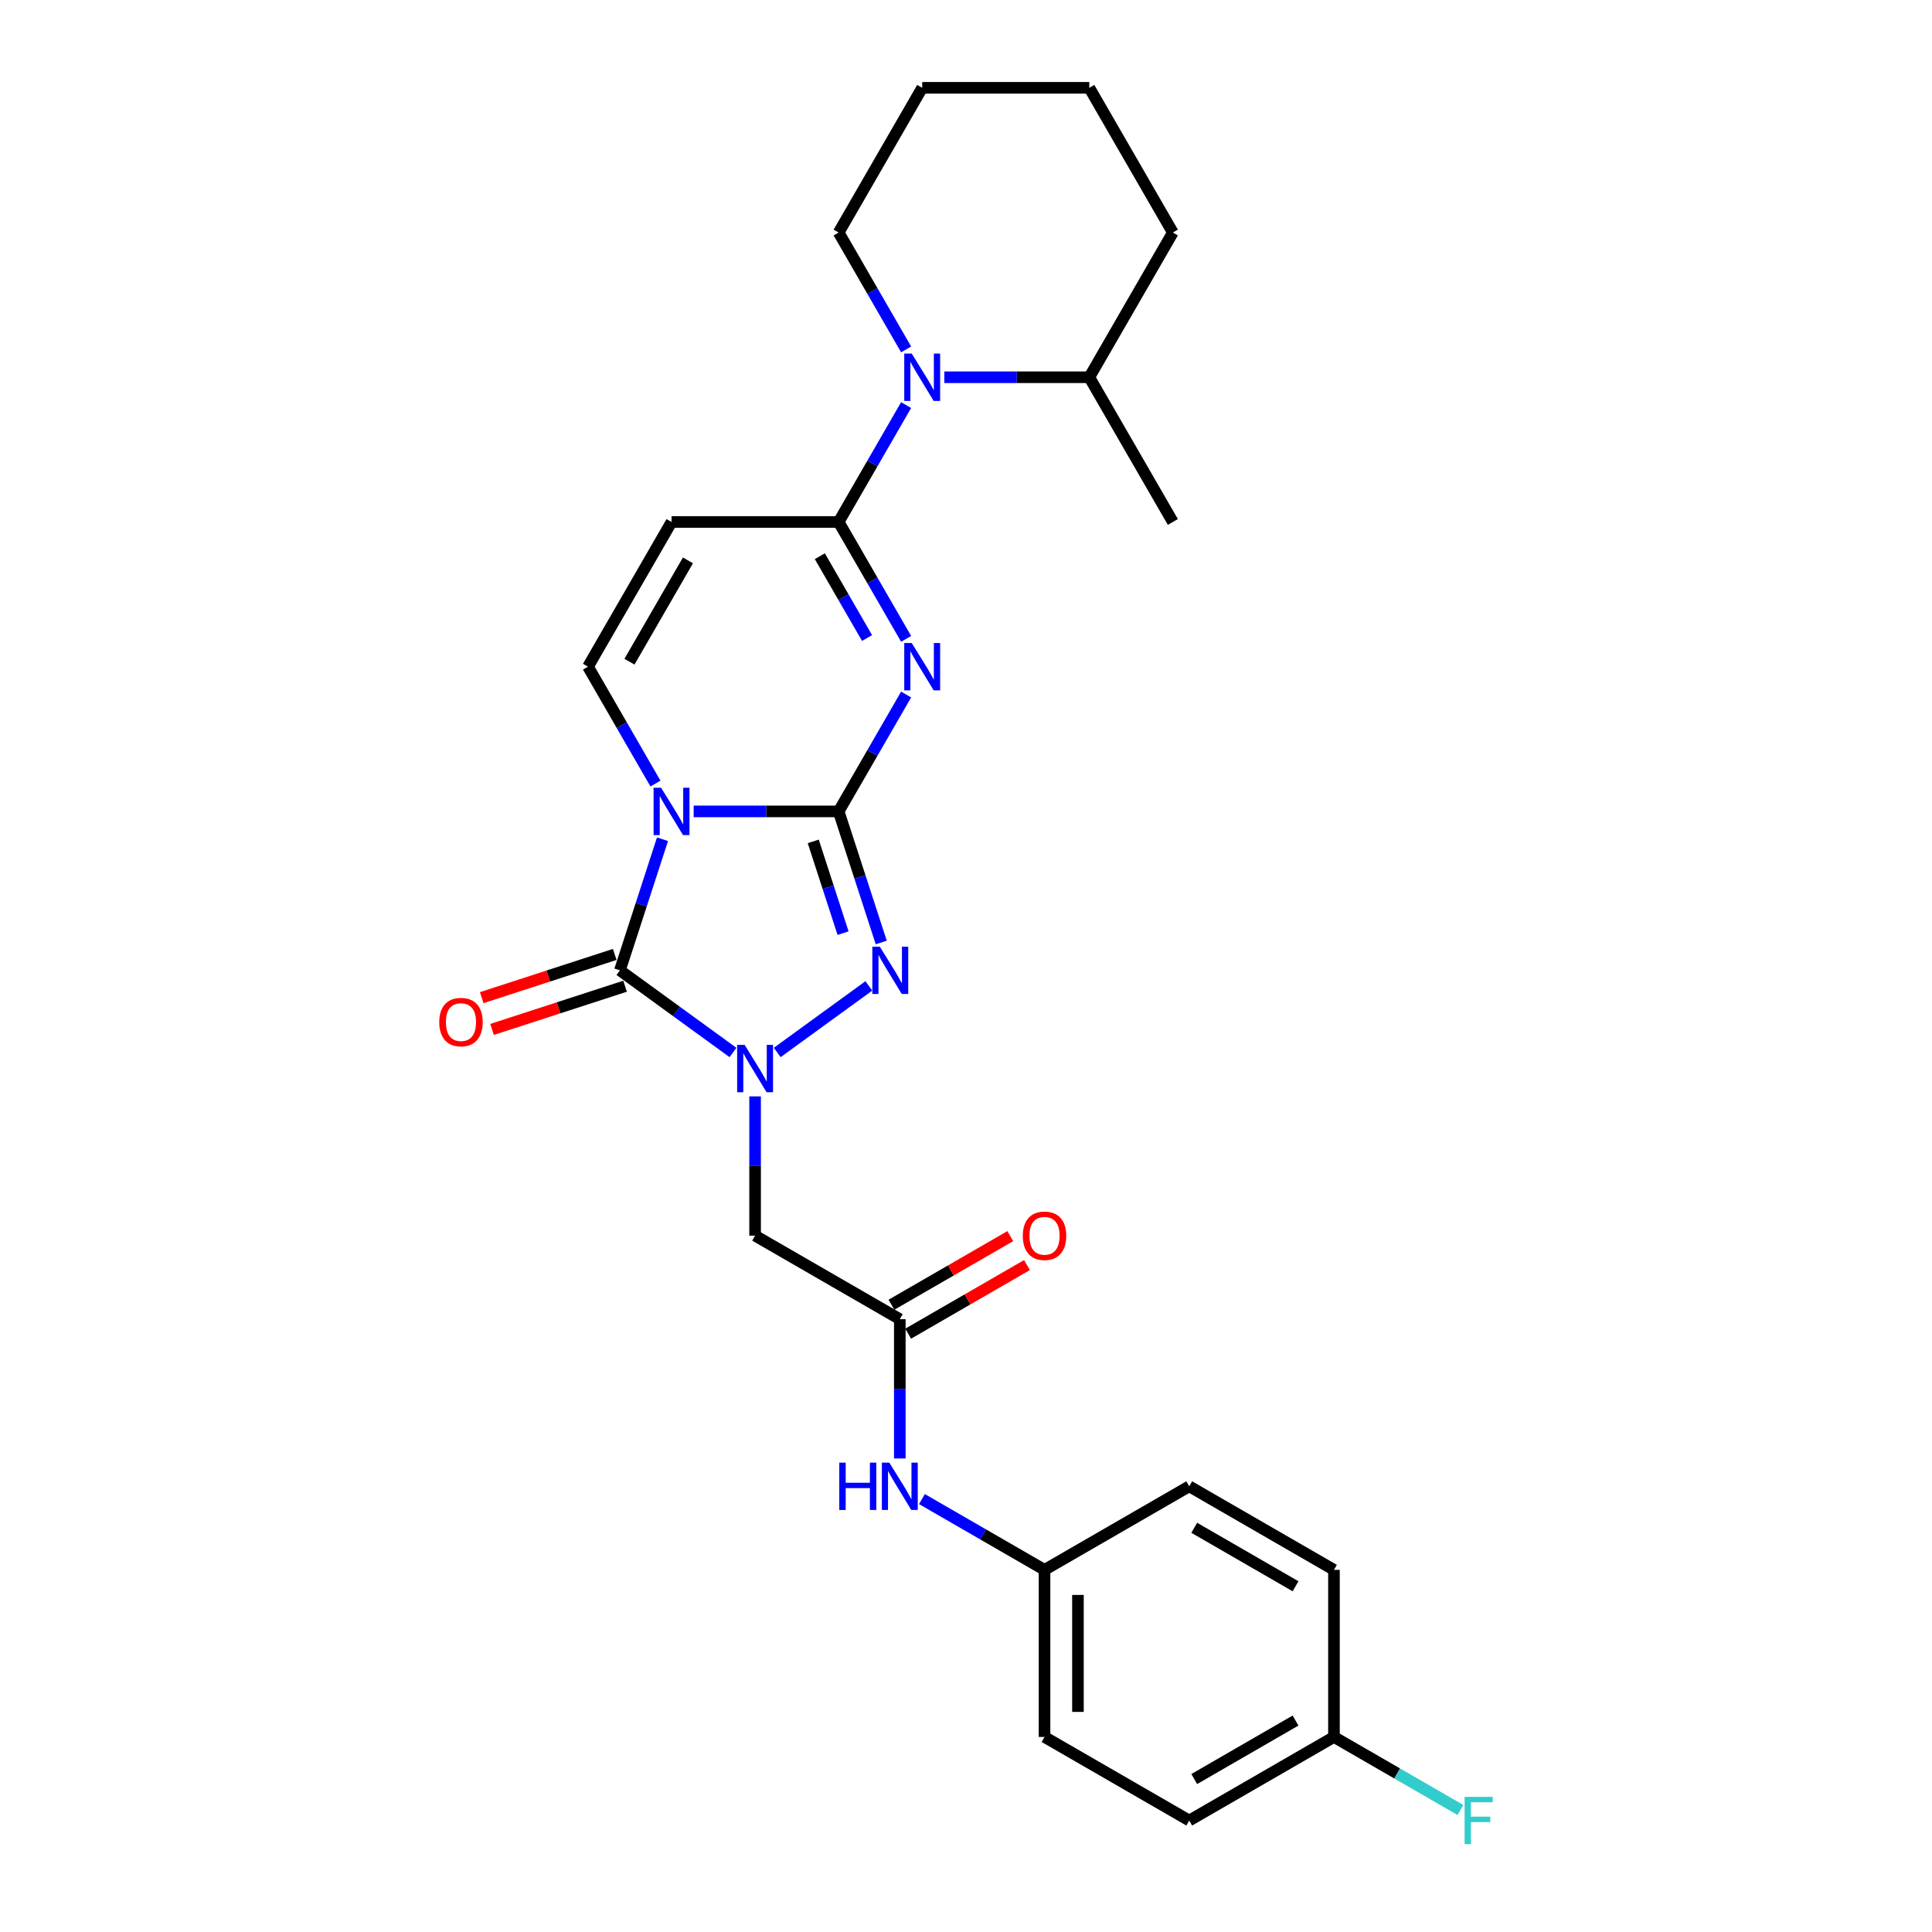 <?xml version='1.0' encoding='iso-8859-1'?>
<svg version='1.1' baseProfile='full'
              xmlns='http://www.w3.org/2000/svg'
                      xmlns:rdkit='http://www.rdkit.org/xml'
                      xmlns:xlink='http://www.w3.org/1999/xlink'
                  xml:space='preserve'
width='1000px' height='1000px' viewBox='0 0 1000 1000'>
<!-- END OF HEADER -->
<rect style='opacity:1.0;fill:#FFFFFF;stroke:none' width='1000' height='1000' x='0' y='0'> </rect>
<path class='bond-0' d='M 434.081,419.98 L 396.561,419.98' style='fill:none;fill-rule:evenodd;stroke:#000000;stroke-width:6px;stroke-linecap:butt;stroke-linejoin:miter;stroke-opacity:1' />
<path class='bond-0' d='M 396.561,419.98 L 359.04,419.98' style='fill:none;fill-rule:evenodd;stroke:#0000FF;stroke-width:6px;stroke-linecap:butt;stroke-linejoin:miter;stroke-opacity:1' />
<path class='bond-1' d='M 434.081,419.98 L 451.545,389.733' style='fill:none;fill-rule:evenodd;stroke:#000000;stroke-width:6px;stroke-linecap:butt;stroke-linejoin:miter;stroke-opacity:1' />
<path class='bond-1' d='M 451.545,389.733 L 469.008,359.485' style='fill:none;fill-rule:evenodd;stroke:#0000FF;stroke-width:6px;stroke-linecap:butt;stroke-linejoin:miter;stroke-opacity:1' />
<path class='bond-4' d='M 434.081,419.98 L 445.104,453.905' style='fill:none;fill-rule:evenodd;stroke:#000000;stroke-width:6px;stroke-linecap:butt;stroke-linejoin:miter;stroke-opacity:1' />
<path class='bond-4' d='M 445.104,453.905 L 456.127,487.83' style='fill:none;fill-rule:evenodd;stroke:#0000FF;stroke-width:6px;stroke-linecap:butt;stroke-linejoin:miter;stroke-opacity:1' />
<path class='bond-4' d='M 420.936,435.503 L 428.652,459.251' style='fill:none;fill-rule:evenodd;stroke:#000000;stroke-width:6px;stroke-linecap:butt;stroke-linejoin:miter;stroke-opacity:1' />
<path class='bond-4' d='M 428.652,459.251 L 436.368,482.998' style='fill:none;fill-rule:evenodd;stroke:#0000FF;stroke-width:6px;stroke-linecap:butt;stroke-linejoin:miter;stroke-opacity:1' />
<path class='bond-3' d='M 342.906,434.39 L 331.883,468.315' style='fill:none;fill-rule:evenodd;stroke:#0000FF;stroke-width:6px;stroke-linecap:butt;stroke-linejoin:miter;stroke-opacity:1' />
<path class='bond-3' d='M 331.883,468.315 L 320.861,502.24' style='fill:none;fill-rule:evenodd;stroke:#000000;stroke-width:6px;stroke-linecap:butt;stroke-linejoin:miter;stroke-opacity:1' />
<path class='bond-6' d='M 339.269,405.571 L 321.805,375.323' style='fill:none;fill-rule:evenodd;stroke:#0000FF;stroke-width:6px;stroke-linecap:butt;stroke-linejoin:miter;stroke-opacity:1' />
<path class='bond-6' d='M 321.805,375.323 L 304.342,345.075' style='fill:none;fill-rule:evenodd;stroke:#000000;stroke-width:6px;stroke-linecap:butt;stroke-linejoin:miter;stroke-opacity:1' />
<path class='bond-5' d='M 469.008,330.665 L 451.545,300.418' style='fill:none;fill-rule:evenodd;stroke:#0000FF;stroke-width:6px;stroke-linecap:butt;stroke-linejoin:miter;stroke-opacity:1' />
<path class='bond-5' d='M 451.545,300.418 L 434.081,270.17' style='fill:none;fill-rule:evenodd;stroke:#000000;stroke-width:6px;stroke-linecap:butt;stroke-linejoin:miter;stroke-opacity:1' />
<path class='bond-5' d='M 448.788,330.24 L 436.564,309.067' style='fill:none;fill-rule:evenodd;stroke:#0000FF;stroke-width:6px;stroke-linecap:butt;stroke-linejoin:miter;stroke-opacity:1' />
<path class='bond-5' d='M 436.564,309.067 L 424.339,287.894' style='fill:none;fill-rule:evenodd;stroke:#000000;stroke-width:6px;stroke-linecap:butt;stroke-linejoin:miter;stroke-opacity:1' />
<path class='bond-2' d='M 402.287,544.759 L 449.711,510.303' style='fill:none;fill-rule:evenodd;stroke:#0000FF;stroke-width:6px;stroke-linecap:butt;stroke-linejoin:miter;stroke-opacity:1' />
<path class='bond-9' d='M 390.835,567.489 L 390.835,603.531' style='fill:none;fill-rule:evenodd;stroke:#0000FF;stroke-width:6px;stroke-linecap:butt;stroke-linejoin:miter;stroke-opacity:1' />
<path class='bond-9' d='M 390.835,603.531 L 390.835,639.572' style='fill:none;fill-rule:evenodd;stroke:#000000;stroke-width:6px;stroke-linecap:butt;stroke-linejoin:miter;stroke-opacity:1' />
<path class='bond-27' d='M 379.383,544.759 L 350.122,523.5' style='fill:none;fill-rule:evenodd;stroke:#0000FF;stroke-width:6px;stroke-linecap:butt;stroke-linejoin:miter;stroke-opacity:1' />
<path class='bond-27' d='M 350.122,523.5 L 320.861,502.24' style='fill:none;fill-rule:evenodd;stroke:#000000;stroke-width:6px;stroke-linecap:butt;stroke-linejoin:miter;stroke-opacity:1' />
<path class='bond-11' d='M 318.188,494.014 L 283.761,505.2' style='fill:none;fill-rule:evenodd;stroke:#000000;stroke-width:6px;stroke-linecap:butt;stroke-linejoin:miter;stroke-opacity:1' />
<path class='bond-11' d='M 283.761,505.2 L 249.334,516.386' style='fill:none;fill-rule:evenodd;stroke:#FF0000;stroke-width:6px;stroke-linecap:butt;stroke-linejoin:miter;stroke-opacity:1' />
<path class='bond-11' d='M 323.533,510.466 L 289.107,521.652' style='fill:none;fill-rule:evenodd;stroke:#000000;stroke-width:6px;stroke-linecap:butt;stroke-linejoin:miter;stroke-opacity:1' />
<path class='bond-11' d='M 289.107,521.652 L 254.68,532.838' style='fill:none;fill-rule:evenodd;stroke:#FF0000;stroke-width:6px;stroke-linecap:butt;stroke-linejoin:miter;stroke-opacity:1' />
<path class='bond-7' d='M 434.081,270.17 L 347.588,270.17' style='fill:none;fill-rule:evenodd;stroke:#000000;stroke-width:6px;stroke-linecap:butt;stroke-linejoin:miter;stroke-opacity:1' />
<path class='bond-8' d='M 434.081,270.17 L 451.545,239.922' style='fill:none;fill-rule:evenodd;stroke:#000000;stroke-width:6px;stroke-linecap:butt;stroke-linejoin:miter;stroke-opacity:1' />
<path class='bond-8' d='M 451.545,239.922 L 469.008,209.675' style='fill:none;fill-rule:evenodd;stroke:#0000FF;stroke-width:6px;stroke-linecap:butt;stroke-linejoin:miter;stroke-opacity:1' />
<path class='bond-28' d='M 304.342,345.075 L 347.588,270.17' style='fill:none;fill-rule:evenodd;stroke:#000000;stroke-width:6px;stroke-linecap:butt;stroke-linejoin:miter;stroke-opacity:1' />
<path class='bond-28' d='M 325.81,342.489 L 356.082,290.055' style='fill:none;fill-rule:evenodd;stroke:#000000;stroke-width:6px;stroke-linecap:butt;stroke-linejoin:miter;stroke-opacity:1' />
<path class='bond-13' d='M 488.78,195.265 L 526.3,195.265' style='fill:none;fill-rule:evenodd;stroke:#0000FF;stroke-width:6px;stroke-linecap:butt;stroke-linejoin:miter;stroke-opacity:1' />
<path class='bond-13' d='M 526.3,195.265 L 563.821,195.265' style='fill:none;fill-rule:evenodd;stroke:#000000;stroke-width:6px;stroke-linecap:butt;stroke-linejoin:miter;stroke-opacity:1' />
<path class='bond-17' d='M 469.008,180.855 L 451.545,150.607' style='fill:none;fill-rule:evenodd;stroke:#0000FF;stroke-width:6px;stroke-linecap:butt;stroke-linejoin:miter;stroke-opacity:1' />
<path class='bond-17' d='M 451.545,150.607 L 434.081,120.36' style='fill:none;fill-rule:evenodd;stroke:#000000;stroke-width:6px;stroke-linecap:butt;stroke-linejoin:miter;stroke-opacity:1' />
<path class='bond-10' d='M 390.835,639.572 L 465.74,682.819' style='fill:none;fill-rule:evenodd;stroke:#000000;stroke-width:6px;stroke-linecap:butt;stroke-linejoin:miter;stroke-opacity:1' />
<path class='bond-12' d='M 465.74,682.819 L 465.74,718.861' style='fill:none;fill-rule:evenodd;stroke:#000000;stroke-width:6px;stroke-linecap:butt;stroke-linejoin:miter;stroke-opacity:1' />
<path class='bond-12' d='M 465.74,718.861 L 465.74,754.902' style='fill:none;fill-rule:evenodd;stroke:#0000FF;stroke-width:6px;stroke-linecap:butt;stroke-linejoin:miter;stroke-opacity:1' />
<path class='bond-14' d='M 470.065,690.309 L 500.814,672.556' style='fill:none;fill-rule:evenodd;stroke:#000000;stroke-width:6px;stroke-linecap:butt;stroke-linejoin:miter;stroke-opacity:1' />
<path class='bond-14' d='M 500.814,672.556 L 531.563,654.803' style='fill:none;fill-rule:evenodd;stroke:#FF0000;stroke-width:6px;stroke-linecap:butt;stroke-linejoin:miter;stroke-opacity:1' />
<path class='bond-14' d='M 461.415,675.328 L 492.165,657.575' style='fill:none;fill-rule:evenodd;stroke:#000000;stroke-width:6px;stroke-linecap:butt;stroke-linejoin:miter;stroke-opacity:1' />
<path class='bond-14' d='M 492.165,657.575 L 522.914,639.822' style='fill:none;fill-rule:evenodd;stroke:#FF0000;stroke-width:6px;stroke-linecap:butt;stroke-linejoin:miter;stroke-opacity:1' />
<path class='bond-15' d='M 477.192,775.924 L 508.918,794.241' style='fill:none;fill-rule:evenodd;stroke:#0000FF;stroke-width:6px;stroke-linecap:butt;stroke-linejoin:miter;stroke-opacity:1' />
<path class='bond-15' d='M 508.918,794.241 L 540.645,812.559' style='fill:none;fill-rule:evenodd;stroke:#000000;stroke-width:6px;stroke-linecap:butt;stroke-linejoin:miter;stroke-opacity:1' />
<path class='bond-23' d='M 563.821,195.265 L 607.067,270.17' style='fill:none;fill-rule:evenodd;stroke:#000000;stroke-width:6px;stroke-linecap:butt;stroke-linejoin:miter;stroke-opacity:1' />
<path class='bond-24' d='M 563.821,195.265 L 607.067,120.36' style='fill:none;fill-rule:evenodd;stroke:#000000;stroke-width:6px;stroke-linecap:butt;stroke-linejoin:miter;stroke-opacity:1' />
<path class='bond-19' d='M 540.645,812.559 L 615.55,769.312' style='fill:none;fill-rule:evenodd;stroke:#000000;stroke-width:6px;stroke-linecap:butt;stroke-linejoin:miter;stroke-opacity:1' />
<path class='bond-20' d='M 540.645,812.559 L 540.645,899.052' style='fill:none;fill-rule:evenodd;stroke:#000000;stroke-width:6px;stroke-linecap:butt;stroke-linejoin:miter;stroke-opacity:1' />
<path class='bond-20' d='M 557.944,825.532 L 557.944,886.078' style='fill:none;fill-rule:evenodd;stroke:#000000;stroke-width:6px;stroke-linecap:butt;stroke-linejoin:miter;stroke-opacity:1' />
<path class='bond-16' d='M 690.455,899.052 L 615.55,942.298' style='fill:none;fill-rule:evenodd;stroke:#000000;stroke-width:6px;stroke-linecap:butt;stroke-linejoin:miter;stroke-opacity:1' />
<path class='bond-16' d='M 670.57,890.557 L 618.137,920.83' style='fill:none;fill-rule:evenodd;stroke:#000000;stroke-width:6px;stroke-linecap:butt;stroke-linejoin:miter;stroke-opacity:1' />
<path class='bond-18' d='M 690.455,899.052 L 723.186,917.948' style='fill:none;fill-rule:evenodd;stroke:#000000;stroke-width:6px;stroke-linecap:butt;stroke-linejoin:miter;stroke-opacity:1' />
<path class='bond-18' d='M 723.186,917.948 L 755.916,936.845' style='fill:none;fill-rule:evenodd;stroke:#33CCCC;stroke-width:6px;stroke-linecap:butt;stroke-linejoin:miter;stroke-opacity:1' />
<path class='bond-30' d='M 690.455,899.052 L 690.455,812.559' style='fill:none;fill-rule:evenodd;stroke:#000000;stroke-width:6px;stroke-linecap:butt;stroke-linejoin:miter;stroke-opacity:1' />
<path class='bond-25' d='M 434.081,120.36 L 477.328,45.455' style='fill:none;fill-rule:evenodd;stroke:#000000;stroke-width:6px;stroke-linecap:butt;stroke-linejoin:miter;stroke-opacity:1' />
<path class='bond-21' d='M 615.55,769.312 L 690.455,812.559' style='fill:none;fill-rule:evenodd;stroke:#000000;stroke-width:6px;stroke-linecap:butt;stroke-linejoin:miter;stroke-opacity:1' />
<path class='bond-21' d='M 618.137,790.78 L 670.57,821.053' style='fill:none;fill-rule:evenodd;stroke:#000000;stroke-width:6px;stroke-linecap:butt;stroke-linejoin:miter;stroke-opacity:1' />
<path class='bond-22' d='M 540.645,899.052 L 615.55,942.298' style='fill:none;fill-rule:evenodd;stroke:#000000;stroke-width:6px;stroke-linecap:butt;stroke-linejoin:miter;stroke-opacity:1' />
<path class='bond-29' d='M 607.067,120.36 L 563.821,45.455' style='fill:none;fill-rule:evenodd;stroke:#000000;stroke-width:6px;stroke-linecap:butt;stroke-linejoin:miter;stroke-opacity:1' />
<path class='bond-26' d='M 477.328,45.455 L 563.821,45.455' style='fill:none;fill-rule:evenodd;stroke:#000000;stroke-width:6px;stroke-linecap:butt;stroke-linejoin:miter;stroke-opacity:1' />
<path  class='atom-1' d='M 342.174 407.733
L 350.2 420.707
Q 350.996 421.987, 352.276 424.305
Q 353.556 426.623, 353.626 426.761
L 353.626 407.733
L 356.878 407.733
L 356.878 432.228
L 353.522 432.228
L 344.907 418.043
Q 343.904 416.382, 342.831 414.479
Q 341.793 412.577, 341.482 411.988
L 341.482 432.228
L 338.299 432.228
L 338.299 407.733
L 342.174 407.733
' fill='#0000FF'/>
<path  class='atom-2' d='M 471.913 332.828
L 479.94 345.802
Q 480.736 347.082, 482.016 349.4
Q 483.296 351.718, 483.365 351.856
L 483.365 332.828
L 486.617 332.828
L 486.617 357.323
L 483.261 357.323
L 474.647 343.138
Q 473.643 341.477, 472.571 339.574
Q 471.533 337.671, 471.221 337.083
L 471.221 357.323
L 468.039 357.323
L 468.039 332.828
L 471.913 332.828
' fill='#0000FF'/>
<path  class='atom-3' d='M 385.42 540.832
L 393.447 553.806
Q 394.243 555.086, 395.523 557.404
Q 396.803 559.722, 396.872 559.86
L 396.872 540.832
L 400.124 540.832
L 400.124 565.327
L 396.768 565.327
L 388.154 551.142
Q 387.15 549.481, 386.078 547.578
Q 385.04 545.676, 384.728 545.087
L 384.728 565.327
L 381.545 565.327
L 381.545 540.832
L 385.42 540.832
' fill='#0000FF'/>
<path  class='atom-5' d='M 455.395 489.993
L 463.421 502.967
Q 464.217 504.247, 465.497 506.565
Q 466.777 508.883, 466.846 509.021
L 466.846 489.993
L 470.099 489.993
L 470.099 514.488
L 466.743 514.488
L 458.128 500.303
Q 457.125 498.642, 456.052 496.739
Q 455.014 494.836, 454.703 494.248
L 454.703 514.488
L 451.52 514.488
L 451.52 489.993
L 455.395 489.993
' fill='#0000FF'/>
<path  class='atom-9' d='M 471.913 183.017
L 479.94 195.991
Q 480.736 197.272, 482.016 199.59
Q 483.296 201.908, 483.365 202.046
L 483.365 183.017
L 486.617 183.017
L 486.617 207.512
L 483.261 207.512
L 474.647 193.327
Q 473.643 191.667, 472.571 189.764
Q 471.533 187.861, 471.221 187.273
L 471.221 207.512
L 468.039 207.512
L 468.039 183.017
L 471.913 183.017
' fill='#0000FF'/>
<path  class='atom-12' d='M 227.357 529.037
Q 227.357 523.156, 230.263 519.869
Q 233.169 516.582, 238.601 516.582
Q 244.033 516.582, 246.939 519.869
Q 249.845 523.156, 249.845 529.037
Q 249.845 534.988, 246.904 538.378
Q 243.963 541.734, 238.601 541.734
Q 233.204 541.734, 230.263 538.378
Q 227.357 535.022, 227.357 529.037
M 238.601 538.967
Q 242.337 538.967, 244.344 536.476
Q 246.385 533.95, 246.385 529.037
Q 246.385 524.228, 244.344 521.806
Q 242.337 519.35, 238.601 519.35
Q 234.864 519.35, 232.823 521.772
Q 230.816 524.193, 230.816 529.037
Q 230.816 533.985, 232.823 536.476
Q 234.864 538.967, 238.601 538.967
' fill='#FF0000'/>
<path  class='atom-13' d='M 434.412 757.065
L 437.734 757.065
L 437.734 767.478
L 450.258 767.478
L 450.258 757.065
L 453.579 757.065
L 453.579 781.559
L 450.258 781.559
L 450.258 770.246
L 437.734 770.246
L 437.734 781.559
L 434.412 781.559
L 434.412 757.065
' fill='#0000FF'/>
<path  class='atom-13' d='M 460.326 757.065
L 468.352 770.039
Q 469.148 771.319, 470.428 773.637
Q 471.708 775.955, 471.777 776.093
L 471.777 757.065
L 475.029 757.065
L 475.029 781.559
L 471.673 781.559
L 463.059 767.375
Q 462.055 765.714, 460.983 763.811
Q 459.945 761.908, 459.634 761.32
L 459.634 781.559
L 456.451 781.559
L 456.451 757.065
L 460.326 757.065
' fill='#0000FF'/>
<path  class='atom-15' d='M 529.401 639.642
Q 529.401 633.76, 532.307 630.473
Q 535.213 627.187, 540.645 627.187
Q 546.077 627.187, 548.983 630.473
Q 551.889 633.76, 551.889 639.642
Q 551.889 645.592, 548.948 648.983
Q 546.008 652.339, 540.645 652.339
Q 535.248 652.339, 532.307 648.983
Q 529.401 645.627, 529.401 639.642
M 540.645 649.571
Q 544.382 649.571, 546.388 647.08
Q 548.43 644.554, 548.43 639.642
Q 548.43 634.833, 546.388 632.411
Q 544.382 629.954, 540.645 629.954
Q 536.909 629.954, 534.867 632.376
Q 532.861 634.798, 532.861 639.642
Q 532.861 644.589, 534.867 647.08
Q 536.909 649.571, 540.645 649.571
' fill='#FF0000'/>
<path  class='atom-19' d='M 758.078 930.051
L 772.643 930.051
L 772.643 932.853
L 761.365 932.853
L 761.365 940.291
L 771.398 940.291
L 771.398 943.128
L 761.365 943.128
L 761.365 954.545
L 758.078 954.545
L 758.078 930.051
' fill='#33CCCC'/>
</svg>
